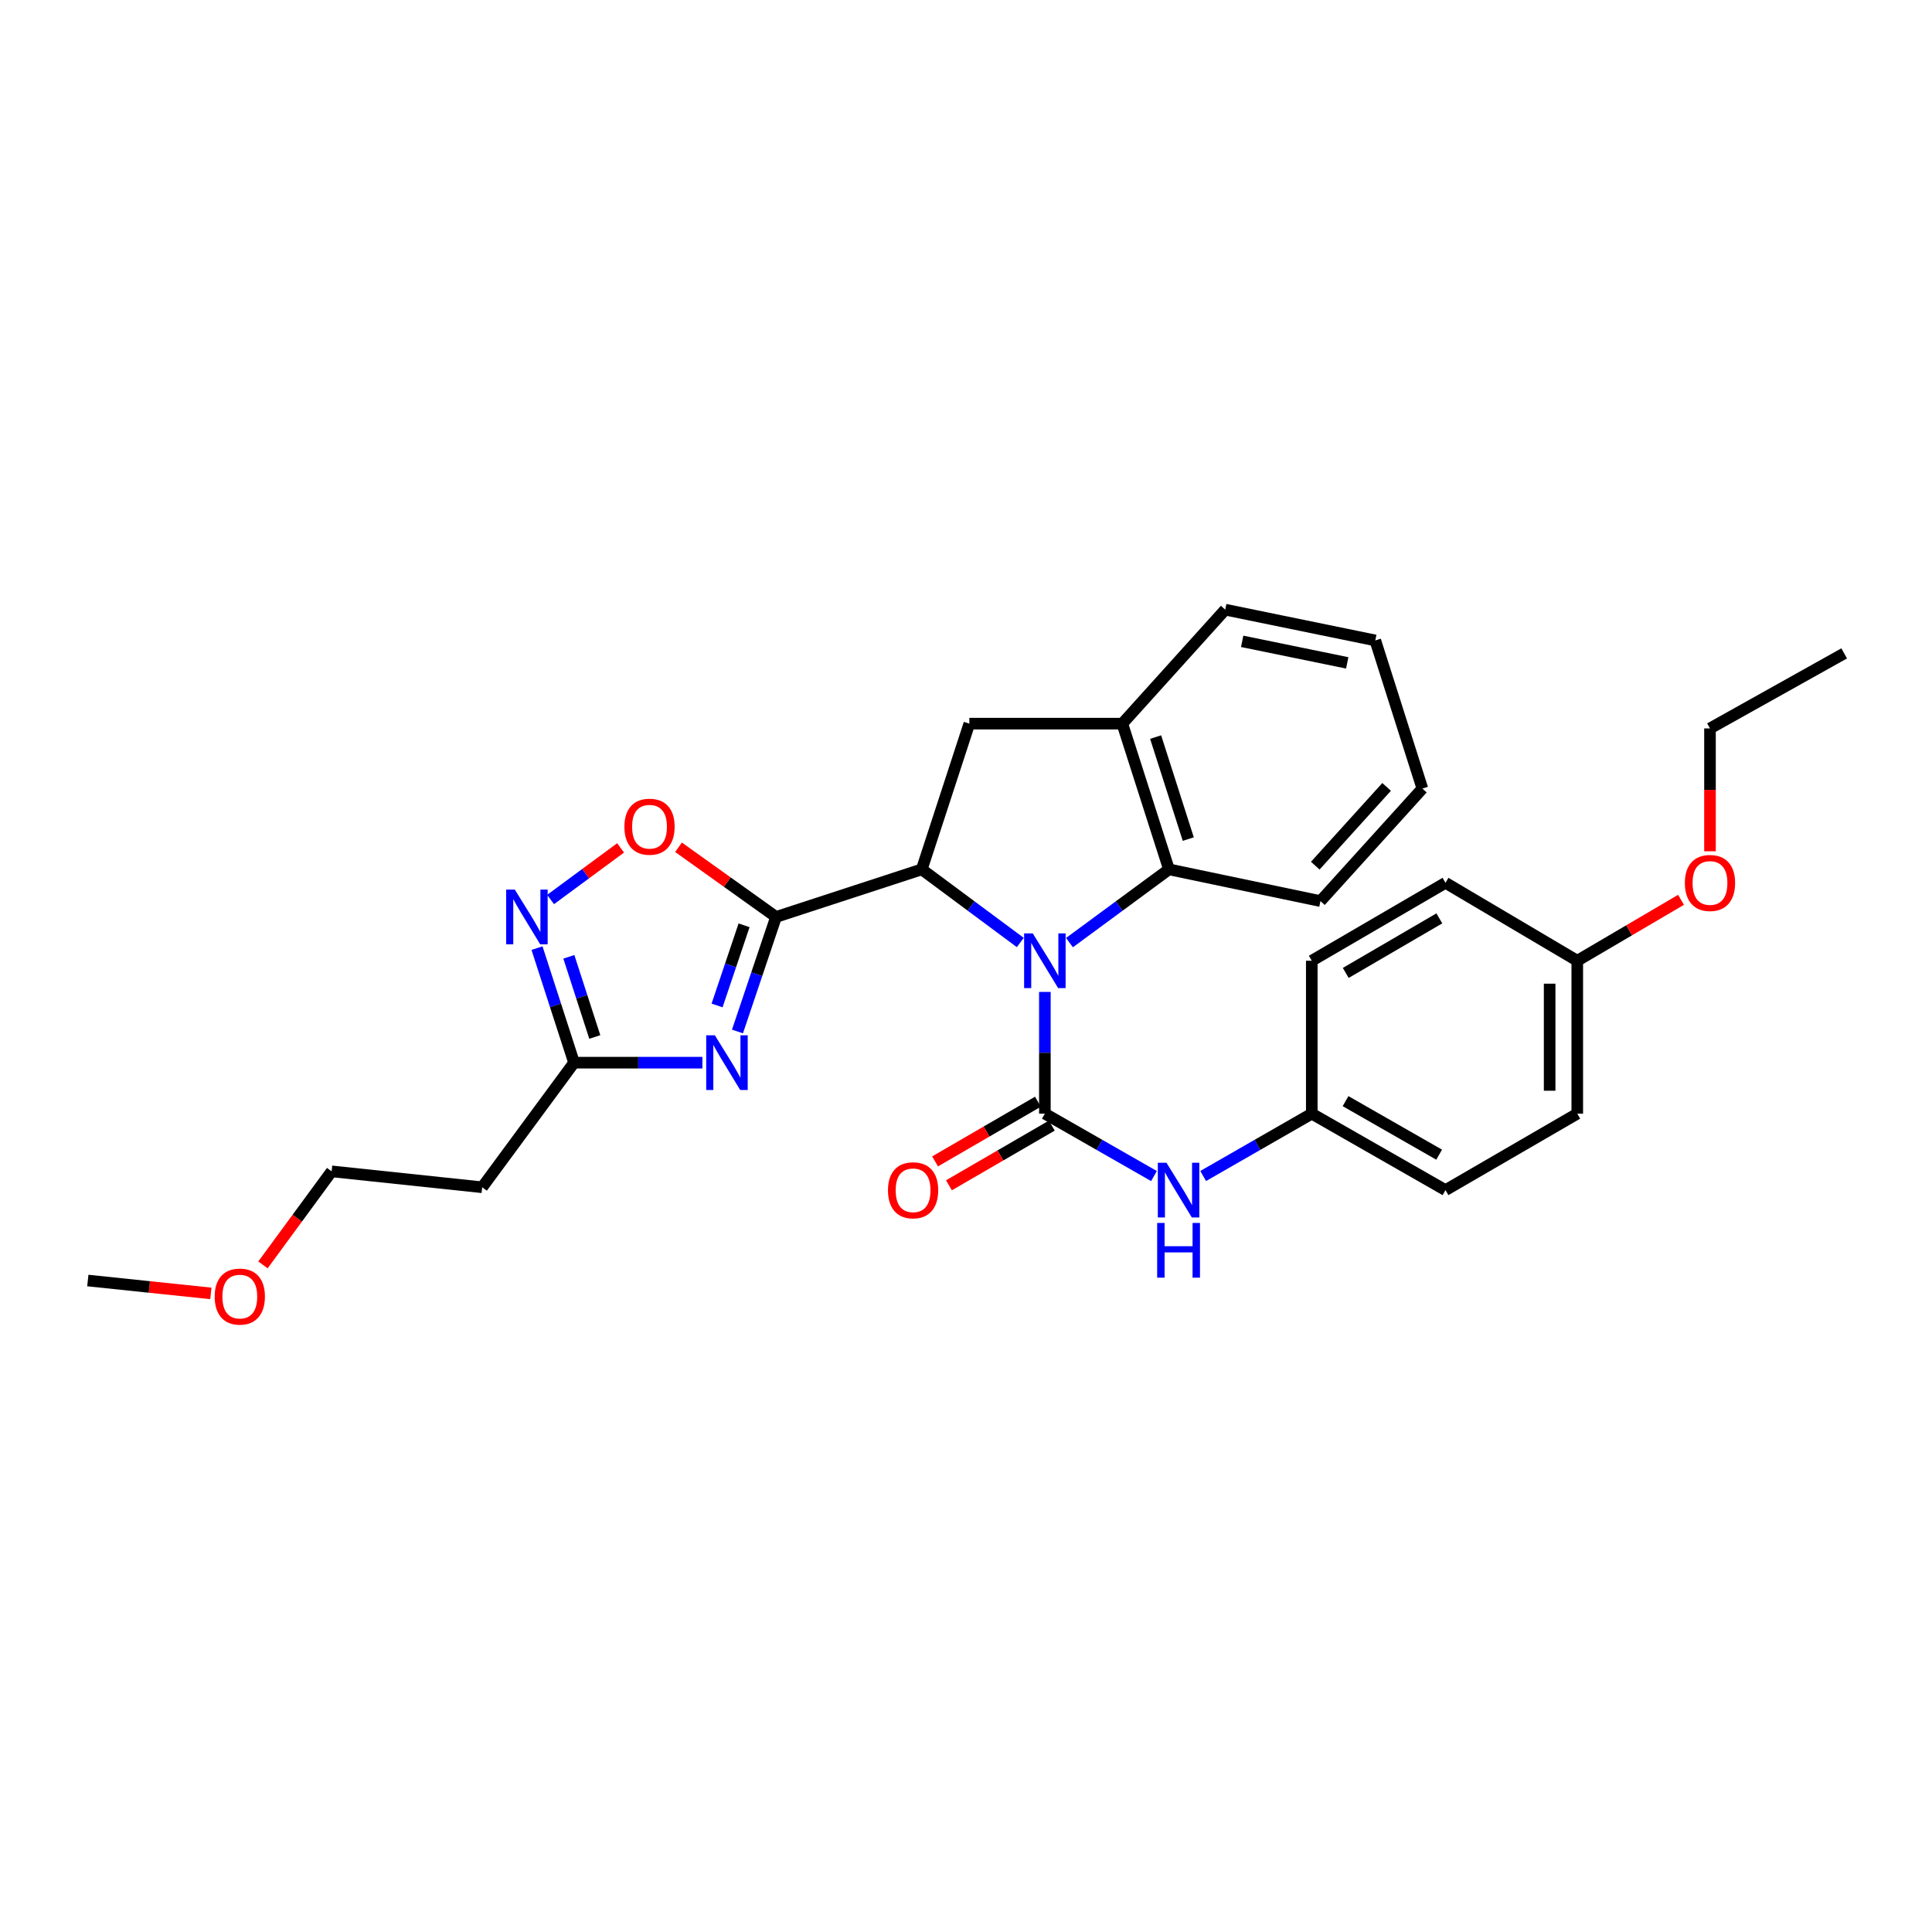 <?xml version='1.0' encoding='iso-8859-1'?>
<svg version='1.1' baseProfile='full'
              xmlns='http://www.w3.org/2000/svg'
                      xmlns:rdkit='http://www.rdkit.org/xml'
                      xmlns:xlink='http://www.w3.org/1999/xlink'
                  xml:space='preserve'
width='1000px' height='1000px' viewBox='0 0 1000 1000'>
<!-- END OF HEADER -->
<rect style='opacity:1.0;fill:#FFFFFF;stroke:none' width='1000' height='1000' x='0' y='0'> </rect>
<path class='bond-1' d='M 540.823,513.418 L 540.823,544.925' style='fill:none;fill-rule:evenodd;stroke:#0000FF;stroke-width:6px;stroke-linecap:butt;stroke-linejoin:miter;stroke-opacity:1' />
<path class='bond-1' d='M 540.823,544.925 L 540.823,576.431' style='fill:none;fill-rule:evenodd;stroke:#000000;stroke-width:6px;stroke-linecap:butt;stroke-linejoin:miter;stroke-opacity:1' />
<path class='bond-2' d='M 528.099,487.835 L 502.6,468.908' style='fill:none;fill-rule:evenodd;stroke:#0000FF;stroke-width:6px;stroke-linecap:butt;stroke-linejoin:miter;stroke-opacity:1' />
<path class='bond-2' d='M 502.6,468.908 L 477.102,449.981' style='fill:none;fill-rule:evenodd;stroke:#000000;stroke-width:6px;stroke-linecap:butt;stroke-linejoin:miter;stroke-opacity:1' />
<path class='bond-6' d='M 553.557,487.902 L 579.305,468.941' style='fill:none;fill-rule:evenodd;stroke:#0000FF;stroke-width:6px;stroke-linecap:butt;stroke-linejoin:miter;stroke-opacity:1' />
<path class='bond-6' d='M 579.305,468.941 L 605.053,449.981' style='fill:none;fill-rule:evenodd;stroke:#000000;stroke-width:6px;stroke-linecap:butt;stroke-linejoin:miter;stroke-opacity:1' />
<path class='bond-0' d='M 401.676,474.611 L 477.102,449.981' style='fill:none;fill-rule:evenodd;stroke:#000000;stroke-width:6px;stroke-linecap:butt;stroke-linejoin:miter;stroke-opacity:1' />
<path class='bond-3' d='M 401.676,474.611 L 391.695,504.249' style='fill:none;fill-rule:evenodd;stroke:#000000;stroke-width:6px;stroke-linecap:butt;stroke-linejoin:miter;stroke-opacity:1' />
<path class='bond-3' d='M 391.695,504.249 L 381.714,533.887' style='fill:none;fill-rule:evenodd;stroke:#0000FF;stroke-width:6px;stroke-linecap:butt;stroke-linejoin:miter;stroke-opacity:1' />
<path class='bond-3' d='M 385.128,478.938 L 378.141,499.685' style='fill:none;fill-rule:evenodd;stroke:#000000;stroke-width:6px;stroke-linecap:butt;stroke-linejoin:miter;stroke-opacity:1' />
<path class='bond-3' d='M 378.141,499.685 L 371.155,520.431' style='fill:none;fill-rule:evenodd;stroke:#0000FF;stroke-width:6px;stroke-linecap:butt;stroke-linejoin:miter;stroke-opacity:1' />
<path class='bond-4' d='M 401.676,474.611 L 376.44,456.579' style='fill:none;fill-rule:evenodd;stroke:#000000;stroke-width:6px;stroke-linecap:butt;stroke-linejoin:miter;stroke-opacity:1' />
<path class='bond-4' d='M 376.44,456.579 L 351.203,438.548' style='fill:none;fill-rule:evenodd;stroke:#FF0000;stroke-width:6px;stroke-linecap:butt;stroke-linejoin:miter;stroke-opacity:1' />
<path class='bond-10' d='M 540.823,576.431 L 569.059,592.578' style='fill:none;fill-rule:evenodd;stroke:#000000;stroke-width:6px;stroke-linecap:butt;stroke-linejoin:miter;stroke-opacity:1' />
<path class='bond-10' d='M 569.059,592.578 L 597.294,608.725' style='fill:none;fill-rule:evenodd;stroke:#0000FF;stroke-width:6px;stroke-linecap:butt;stroke-linejoin:miter;stroke-opacity:1' />
<path class='bond-11' d='M 537.235,570.246 L 510.615,585.691' style='fill:none;fill-rule:evenodd;stroke:#000000;stroke-width:6px;stroke-linecap:butt;stroke-linejoin:miter;stroke-opacity:1' />
<path class='bond-11' d='M 510.615,585.691 L 483.995,601.135' style='fill:none;fill-rule:evenodd;stroke:#FF0000;stroke-width:6px;stroke-linecap:butt;stroke-linejoin:miter;stroke-opacity:1' />
<path class='bond-11' d='M 544.412,582.616 L 517.792,598.061' style='fill:none;fill-rule:evenodd;stroke:#000000;stroke-width:6px;stroke-linecap:butt;stroke-linejoin:miter;stroke-opacity:1' />
<path class='bond-11' d='M 517.792,598.061 L 491.173,613.506' style='fill:none;fill-rule:evenodd;stroke:#FF0000;stroke-width:6px;stroke-linecap:butt;stroke-linejoin:miter;stroke-opacity:1' />
<path class='bond-8' d='M 477.102,449.981 L 501.732,374.556' style='fill:none;fill-rule:evenodd;stroke:#000000;stroke-width:6px;stroke-linecap:butt;stroke-linejoin:miter;stroke-opacity:1' />
<path class='bond-7' d='M 363.556,550.037 L 330.344,550.037' style='fill:none;fill-rule:evenodd;stroke:#0000FF;stroke-width:6px;stroke-linecap:butt;stroke-linejoin:miter;stroke-opacity:1' />
<path class='bond-7' d='M 330.344,550.037 L 297.131,550.037' style='fill:none;fill-rule:evenodd;stroke:#000000;stroke-width:6px;stroke-linecap:butt;stroke-linejoin:miter;stroke-opacity:1' />
<path class='bond-5' d='M 321.22,438.86 L 303.098,452.221' style='fill:none;fill-rule:evenodd;stroke:#FF0000;stroke-width:6px;stroke-linecap:butt;stroke-linejoin:miter;stroke-opacity:1' />
<path class='bond-5' d='M 303.098,452.221 L 284.977,465.582' style='fill:none;fill-rule:evenodd;stroke:#0000FF;stroke-width:6px;stroke-linecap:butt;stroke-linejoin:miter;stroke-opacity:1' />
<path class='bond-31' d='M 277.953,490.753 L 287.542,520.395' style='fill:none;fill-rule:evenodd;stroke:#0000FF;stroke-width:6px;stroke-linecap:butt;stroke-linejoin:miter;stroke-opacity:1' />
<path class='bond-31' d='M 287.542,520.395 L 297.131,550.037' style='fill:none;fill-rule:evenodd;stroke:#000000;stroke-width:6px;stroke-linecap:butt;stroke-linejoin:miter;stroke-opacity:1' />
<path class='bond-31' d='M 294.437,495.244 L 301.15,515.993' style='fill:none;fill-rule:evenodd;stroke:#0000FF;stroke-width:6px;stroke-linecap:butt;stroke-linejoin:miter;stroke-opacity:1' />
<path class='bond-31' d='M 301.15,515.993 L 307.862,536.742' style='fill:none;fill-rule:evenodd;stroke:#000000;stroke-width:6px;stroke-linecap:butt;stroke-linejoin:miter;stroke-opacity:1' />
<path class='bond-9' d='M 605.053,449.981 L 580.907,374.556' style='fill:none;fill-rule:evenodd;stroke:#000000;stroke-width:6px;stroke-linecap:butt;stroke-linejoin:miter;stroke-opacity:1' />
<path class='bond-9' d='M 615.052,434.307 L 598.15,381.509' style='fill:none;fill-rule:evenodd;stroke:#000000;stroke-width:6px;stroke-linecap:butt;stroke-linejoin:miter;stroke-opacity:1' />
<path class='bond-19' d='M 605.053,449.981 L 683.466,466.404' style='fill:none;fill-rule:evenodd;stroke:#000000;stroke-width:6px;stroke-linecap:butt;stroke-linejoin:miter;stroke-opacity:1' />
<path class='bond-12' d='M 297.131,550.037 L 249.578,614.529' style='fill:none;fill-rule:evenodd;stroke:#000000;stroke-width:6px;stroke-linecap:butt;stroke-linejoin:miter;stroke-opacity:1' />
<path class='bond-29' d='M 501.732,374.556 L 580.907,374.556' style='fill:none;fill-rule:evenodd;stroke:#000000;stroke-width:6px;stroke-linecap:butt;stroke-linejoin:miter;stroke-opacity:1' />
<path class='bond-21' d='M 580.907,374.556 L 634.173,315.553' style='fill:none;fill-rule:evenodd;stroke:#000000;stroke-width:6px;stroke-linecap:butt;stroke-linejoin:miter;stroke-opacity:1' />
<path class='bond-13' d='M 622.755,608.701 L 650.866,592.566' style='fill:none;fill-rule:evenodd;stroke:#0000FF;stroke-width:6px;stroke-linecap:butt;stroke-linejoin:miter;stroke-opacity:1' />
<path class='bond-13' d='M 650.866,592.566 L 678.977,576.431' style='fill:none;fill-rule:evenodd;stroke:#000000;stroke-width:6px;stroke-linecap:butt;stroke-linejoin:miter;stroke-opacity:1' />
<path class='bond-23' d='M 249.578,614.529 L 171.651,606.29' style='fill:none;fill-rule:evenodd;stroke:#000000;stroke-width:6px;stroke-linecap:butt;stroke-linejoin:miter;stroke-opacity:1' />
<path class='bond-15' d='M 678.977,576.431 L 678.977,497.279' style='fill:none;fill-rule:evenodd;stroke:#000000;stroke-width:6px;stroke-linecap:butt;stroke-linejoin:miter;stroke-opacity:1' />
<path class='bond-16' d='M 678.977,576.431 L 748.181,616.007' style='fill:none;fill-rule:evenodd;stroke:#000000;stroke-width:6px;stroke-linecap:butt;stroke-linejoin:miter;stroke-opacity:1' />
<path class='bond-16' d='M 696.457,569.952 L 744.9,597.656' style='fill:none;fill-rule:evenodd;stroke:#000000;stroke-width:6px;stroke-linecap:butt;stroke-linejoin:miter;stroke-opacity:1' />
<path class='bond-14' d='M 816.392,497.279 L 816.392,576.431' style='fill:none;fill-rule:evenodd;stroke:#000000;stroke-width:6px;stroke-linecap:butt;stroke-linejoin:miter;stroke-opacity:1' />
<path class='bond-14' d='M 802.09,509.152 L 802.09,564.558' style='fill:none;fill-rule:evenodd;stroke:#000000;stroke-width:6px;stroke-linecap:butt;stroke-linejoin:miter;stroke-opacity:1' />
<path class='bond-20' d='M 816.392,497.279 L 843.244,481.512' style='fill:none;fill-rule:evenodd;stroke:#000000;stroke-width:6px;stroke-linecap:butt;stroke-linejoin:miter;stroke-opacity:1' />
<path class='bond-20' d='M 843.244,481.512 L 870.096,465.744' style='fill:none;fill-rule:evenodd;stroke:#FF0000;stroke-width:6px;stroke-linecap:butt;stroke-linejoin:miter;stroke-opacity:1' />
<path class='bond-32' d='M 816.392,497.279 L 748.181,456.941' style='fill:none;fill-rule:evenodd;stroke:#000000;stroke-width:6px;stroke-linecap:butt;stroke-linejoin:miter;stroke-opacity:1' />
<path class='bond-17' d='M 678.977,497.279 L 748.181,456.941' style='fill:none;fill-rule:evenodd;stroke:#000000;stroke-width:6px;stroke-linecap:butt;stroke-linejoin:miter;stroke-opacity:1' />
<path class='bond-17' d='M 696.56,503.585 L 745.002,475.348' style='fill:none;fill-rule:evenodd;stroke:#000000;stroke-width:6px;stroke-linecap:butt;stroke-linejoin:miter;stroke-opacity:1' />
<path class='bond-18' d='M 748.181,616.007 L 816.392,576.431' style='fill:none;fill-rule:evenodd;stroke:#000000;stroke-width:6px;stroke-linecap:butt;stroke-linejoin:miter;stroke-opacity:1' />
<path class='bond-26' d='M 683.466,466.404 L 736.223,408.164' style='fill:none;fill-rule:evenodd;stroke:#000000;stroke-width:6px;stroke-linecap:butt;stroke-linejoin:miter;stroke-opacity:1' />
<path class='bond-26' d='M 680.78,448.066 L 717.71,407.299' style='fill:none;fill-rule:evenodd;stroke:#000000;stroke-width:6px;stroke-linecap:butt;stroke-linejoin:miter;stroke-opacity:1' />
<path class='bond-24' d='M 885.087,440.623 L 885.087,408.825' style='fill:none;fill-rule:evenodd;stroke:#FF0000;stroke-width:6px;stroke-linecap:butt;stroke-linejoin:miter;stroke-opacity:1' />
<path class='bond-24' d='M 885.087,408.825 L 885.087,377.027' style='fill:none;fill-rule:evenodd;stroke:#000000;stroke-width:6px;stroke-linecap:butt;stroke-linejoin:miter;stroke-opacity:1' />
<path class='bond-30' d='M 634.173,315.553 L 711.847,331.484' style='fill:none;fill-rule:evenodd;stroke:#000000;stroke-width:6px;stroke-linecap:butt;stroke-linejoin:miter;stroke-opacity:1' />
<path class='bond-30' d='M 642.951,331.953 L 697.322,343.104' style='fill:none;fill-rule:evenodd;stroke:#000000;stroke-width:6px;stroke-linecap:butt;stroke-linejoin:miter;stroke-opacity:1' />
<path class='bond-22' d='M 136.109,654.701 L 153.88,630.495' style='fill:none;fill-rule:evenodd;stroke:#FF0000;stroke-width:6px;stroke-linecap:butt;stroke-linejoin:miter;stroke-opacity:1' />
<path class='bond-22' d='M 153.88,630.495 L 171.651,606.29' style='fill:none;fill-rule:evenodd;stroke:#000000;stroke-width:6px;stroke-linecap:butt;stroke-linejoin:miter;stroke-opacity:1' />
<path class='bond-25' d='M 109.144,669.461 L 77.299,666.129' style='fill:none;fill-rule:evenodd;stroke:#FF0000;stroke-width:6px;stroke-linecap:butt;stroke-linejoin:miter;stroke-opacity:1' />
<path class='bond-25' d='M 77.299,666.129 L 45.455,662.797' style='fill:none;fill-rule:evenodd;stroke:#000000;stroke-width:6px;stroke-linecap:butt;stroke-linejoin:miter;stroke-opacity:1' />
<path class='bond-28' d='M 885.087,377.027 L 954.545,338.19' style='fill:none;fill-rule:evenodd;stroke:#000000;stroke-width:6px;stroke-linecap:butt;stroke-linejoin:miter;stroke-opacity:1' />
<path class='bond-27' d='M 736.223,408.164 L 711.847,331.484' style='fill:none;fill-rule:evenodd;stroke:#000000;stroke-width:6px;stroke-linecap:butt;stroke-linejoin:miter;stroke-opacity:1' />
<path  class='atom-0' d='M 534.563 483.119
L 543.843 498.119
Q 544.763 499.599, 546.243 502.279
Q 547.723 504.959, 547.803 505.119
L 547.803 483.119
L 551.563 483.119
L 551.563 511.439
L 547.683 511.439
L 537.723 495.039
Q 536.563 493.119, 535.323 490.919
Q 534.123 488.719, 533.763 488.039
L 533.763 511.439
L 530.083 511.439
L 530.083 483.119
L 534.563 483.119
' fill='#0000FF'/>
<path  class='atom-4' d='M 370.015 535.877
L 379.295 550.877
Q 380.215 552.357, 381.695 555.037
Q 383.175 557.717, 383.255 557.877
L 383.255 535.877
L 387.015 535.877
L 387.015 564.197
L 383.135 564.197
L 373.175 547.797
Q 372.015 545.877, 370.775 543.677
Q 369.575 541.477, 369.215 540.797
L 369.215 564.197
L 365.535 564.197
L 365.535 535.877
L 370.015 535.877
' fill='#0000FF'/>
<path  class='atom-5' d='M 323.191 427.901
Q 323.191 421.101, 326.551 417.301
Q 329.911 413.501, 336.191 413.501
Q 342.471 413.501, 345.831 417.301
Q 349.191 421.101, 349.191 427.901
Q 349.191 434.781, 345.791 438.701
Q 342.391 442.581, 336.191 442.581
Q 329.951 442.581, 326.551 438.701
Q 323.191 434.821, 323.191 427.901
M 336.191 439.381
Q 340.511 439.381, 342.831 436.501
Q 345.191 433.581, 345.191 427.901
Q 345.191 422.341, 342.831 419.541
Q 340.511 416.701, 336.191 416.701
Q 331.871 416.701, 329.511 419.501
Q 327.191 422.301, 327.191 427.901
Q 327.191 433.621, 329.511 436.501
Q 331.871 439.381, 336.191 439.381
' fill='#FF0000'/>
<path  class='atom-6' d='M 266.471 460.451
L 275.751 475.451
Q 276.671 476.931, 278.151 479.611
Q 279.631 482.291, 279.711 482.451
L 279.711 460.451
L 283.471 460.451
L 283.471 488.771
L 279.591 488.771
L 269.631 472.371
Q 268.471 470.451, 267.231 468.251
Q 266.031 466.051, 265.671 465.371
L 265.671 488.771
L 261.991 488.771
L 261.991 460.451
L 266.471 460.451
' fill='#0000FF'/>
<path  class='atom-11' d='M 603.767 601.847
L 613.047 616.847
Q 613.967 618.327, 615.447 621.007
Q 616.927 623.687, 617.007 623.847
L 617.007 601.847
L 620.767 601.847
L 620.767 630.167
L 616.887 630.167
L 606.927 613.767
Q 605.767 611.847, 604.527 609.647
Q 603.327 607.447, 602.967 606.767
L 602.967 630.167
L 599.287 630.167
L 599.287 601.847
L 603.767 601.847
' fill='#0000FF'/>
<path  class='atom-11' d='M 598.947 632.999
L 602.787 632.999
L 602.787 645.039
L 617.267 645.039
L 617.267 632.999
L 621.107 632.999
L 621.107 661.319
L 617.267 661.319
L 617.267 648.239
L 602.787 648.239
L 602.787 661.319
L 598.947 661.319
L 598.947 632.999
' fill='#0000FF'/>
<path  class='atom-12' d='M 459.612 616.087
Q 459.612 609.287, 462.972 605.487
Q 466.332 601.687, 472.612 601.687
Q 478.892 601.687, 482.252 605.487
Q 485.612 609.287, 485.612 616.087
Q 485.612 622.967, 482.212 626.887
Q 478.812 630.767, 472.612 630.767
Q 466.372 630.767, 462.972 626.887
Q 459.612 623.007, 459.612 616.087
M 472.612 627.567
Q 476.932 627.567, 479.252 624.687
Q 481.612 621.767, 481.612 616.087
Q 481.612 610.527, 479.252 607.727
Q 476.932 604.887, 472.612 604.887
Q 468.292 604.887, 465.932 607.687
Q 463.612 610.487, 463.612 616.087
Q 463.612 621.807, 465.932 624.687
Q 468.292 627.567, 472.612 627.567
' fill='#FF0000'/>
<path  class='atom-21' d='M 872.087 457.021
Q 872.087 450.221, 875.447 446.421
Q 878.807 442.621, 885.087 442.621
Q 891.367 442.621, 894.727 446.421
Q 898.087 450.221, 898.087 457.021
Q 898.087 463.901, 894.687 467.821
Q 891.287 471.701, 885.087 471.701
Q 878.847 471.701, 875.447 467.821
Q 872.087 463.941, 872.087 457.021
M 885.087 468.501
Q 889.407 468.501, 891.727 465.621
Q 894.087 462.701, 894.087 457.021
Q 894.087 451.461, 891.727 448.661
Q 889.407 445.821, 885.087 445.821
Q 880.767 445.821, 878.407 448.621
Q 876.087 451.421, 876.087 457.021
Q 876.087 462.741, 878.407 465.621
Q 880.767 468.501, 885.087 468.501
' fill='#FF0000'/>
<path  class='atom-23' d='M 111.121 671.108
Q 111.121 664.308, 114.481 660.508
Q 117.841 656.708, 124.121 656.708
Q 130.401 656.708, 133.761 660.508
Q 137.121 664.308, 137.121 671.108
Q 137.121 677.988, 133.721 681.908
Q 130.321 685.788, 124.121 685.788
Q 117.881 685.788, 114.481 681.908
Q 111.121 678.028, 111.121 671.108
M 124.121 682.588
Q 128.441 682.588, 130.761 679.708
Q 133.121 676.788, 133.121 671.108
Q 133.121 665.548, 130.761 662.748
Q 128.441 659.908, 124.121 659.908
Q 119.801 659.908, 117.441 662.708
Q 115.121 665.508, 115.121 671.108
Q 115.121 676.828, 117.441 679.708
Q 119.801 682.588, 124.121 682.588
' fill='#FF0000'/>
</svg>
